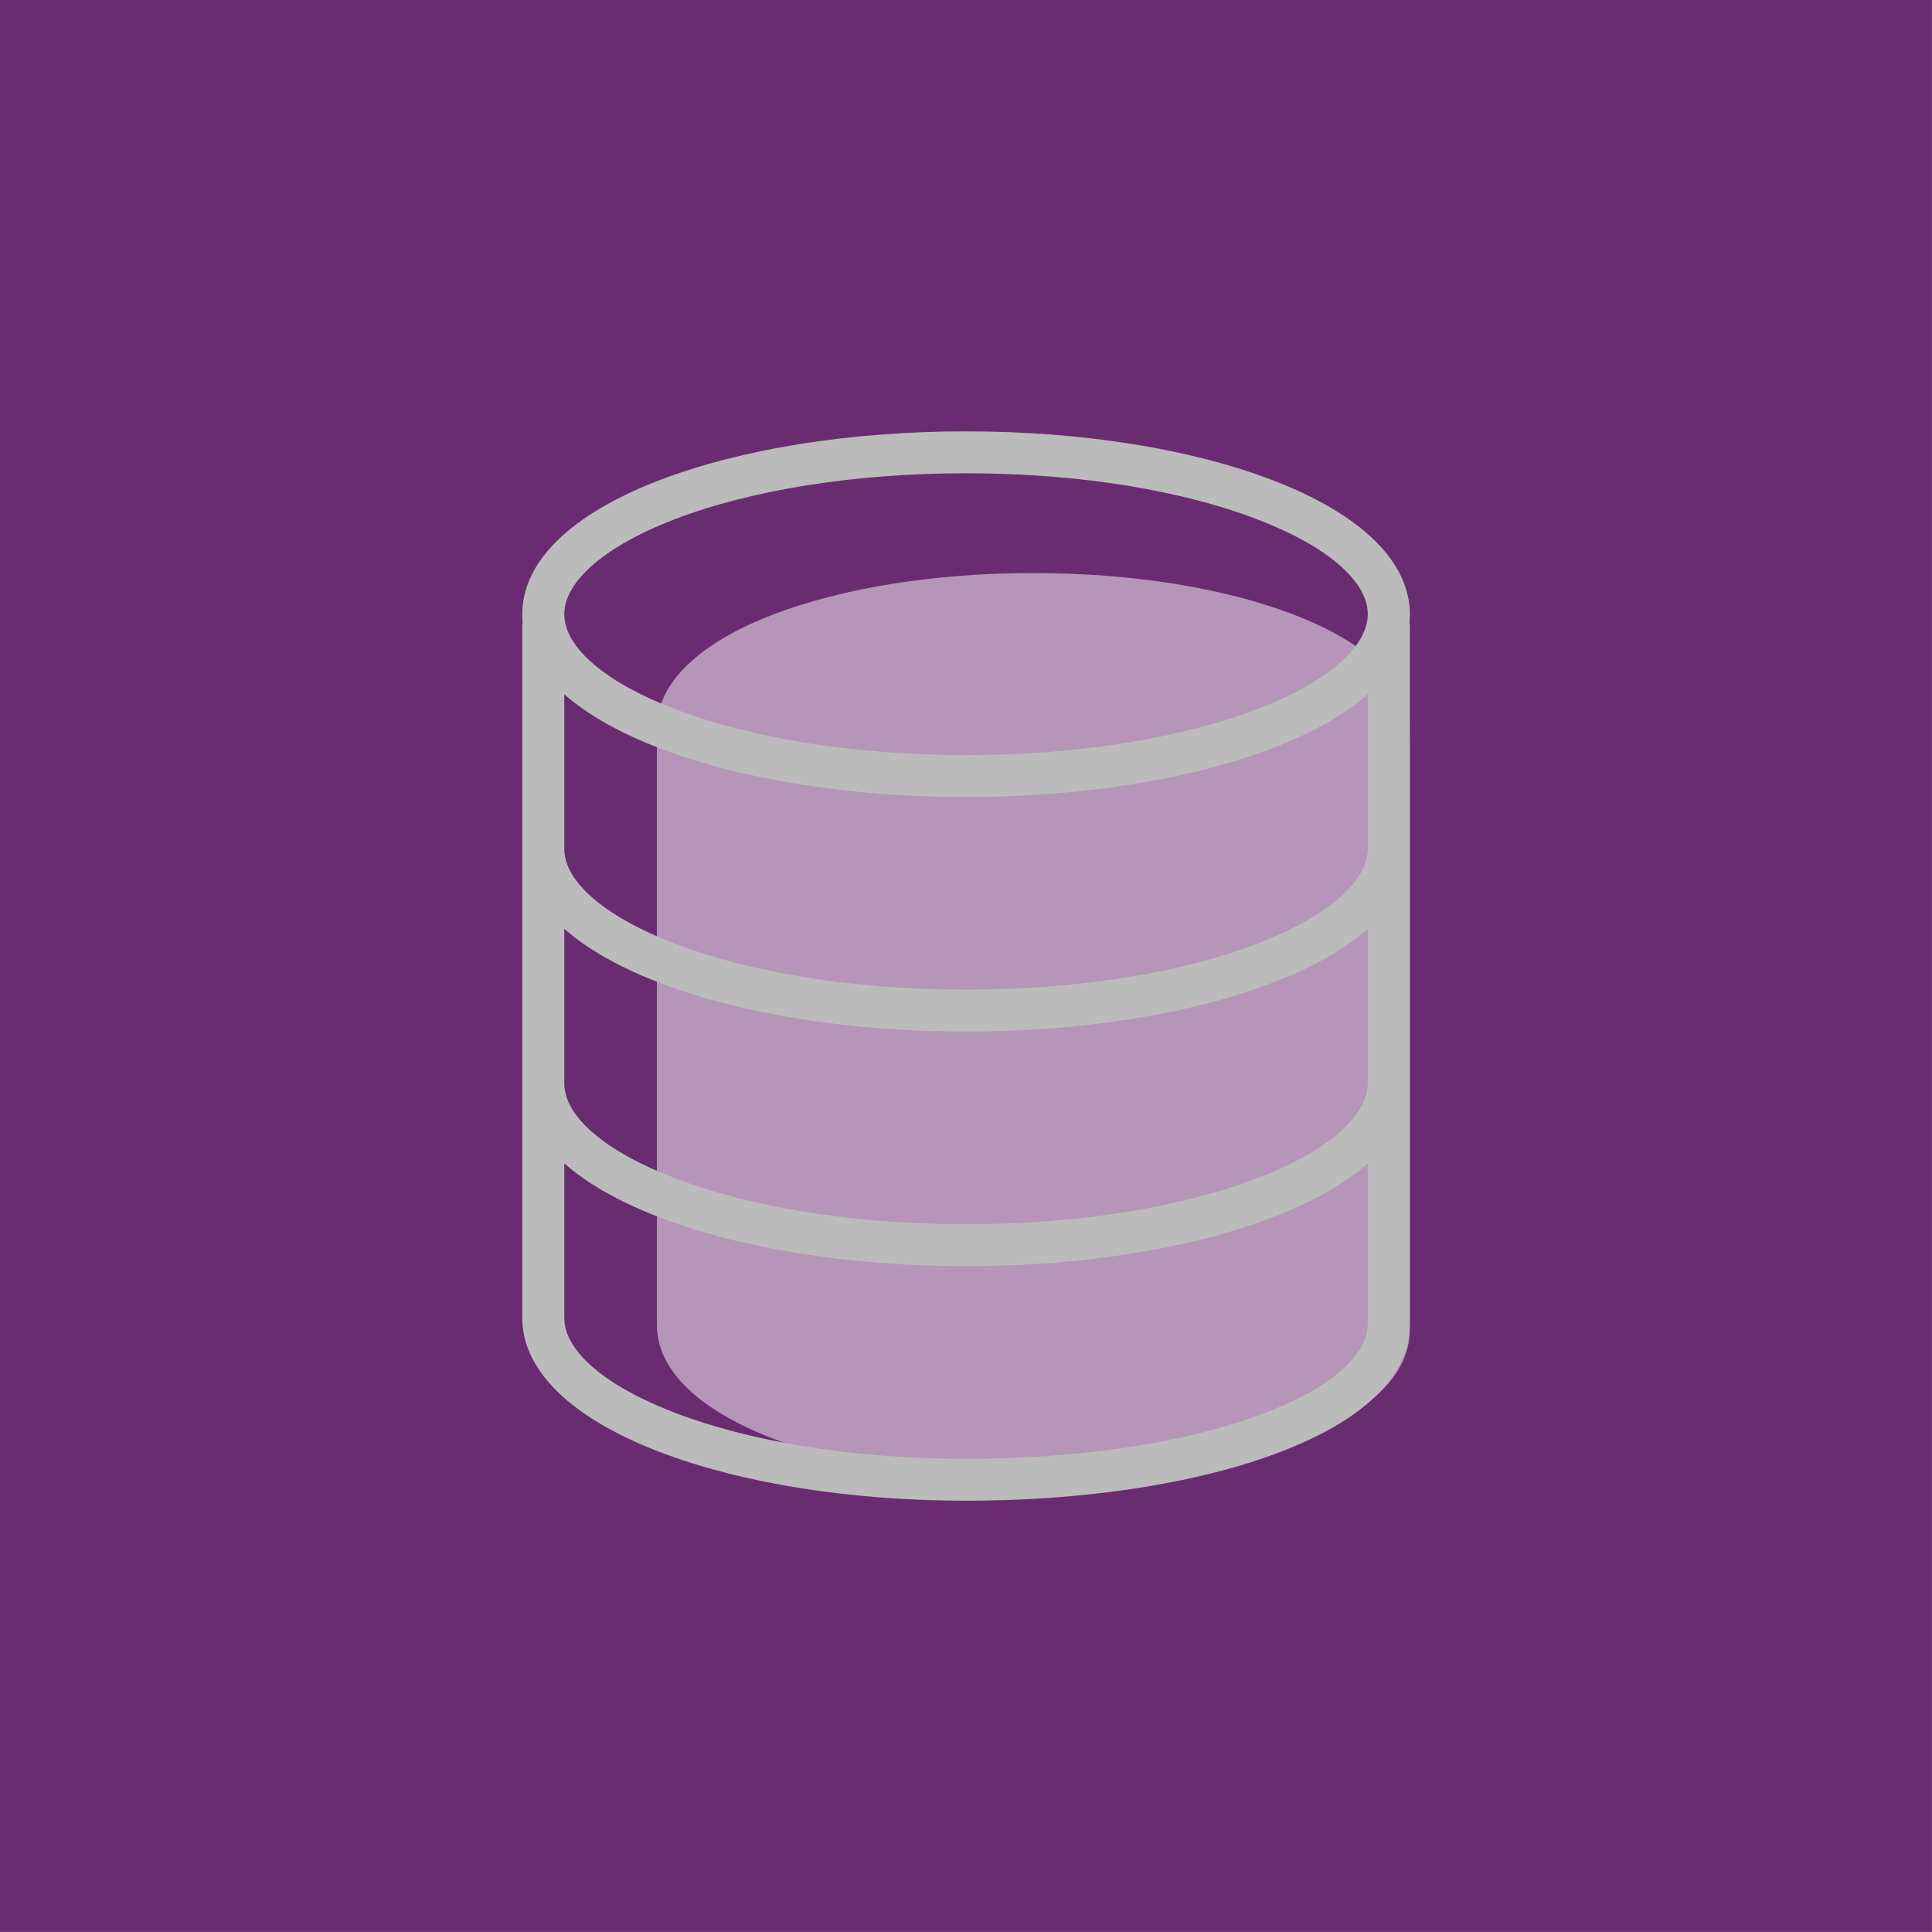 <?xml version="1.0" encoding="UTF-8" standalone="no"?>
<!DOCTYPE svg PUBLIC "-//W3C//DTD SVG 1.1//EN" "http://www.w3.org/Graphics/SVG/1.1/DTD/svg11.dtd">
<svg width="100%" height="100%" viewBox="0 0 800 800" version="1.1" xmlns="http://www.w3.org/2000/svg" xmlns:xlink="http://www.w3.org/1999/xlink" xml:space="preserve" xmlns:serif="http://www.serif.com/" style="fill-rule:evenodd;clip-rule:evenodd;stroke-linejoin:round;stroke-miterlimit:2;">
    <rect x="0" y="0" width="800" height="800" fill="#808080" stroke="none"/>
    <g id="database">
        <g transform="matrix(9.78,0,0,9.78,-4832.56,-5416.26)">
            <rect x="494.123" y="553.805" width="81.799" height="81.799" style="fill:rgb(106,44,112);"/>
        </g>
        <g transform="matrix(3.756,0,0,3.756,238.205,237.285)">
            <path d="M92,17.096C92,12.185 87.44,7.734 79.16,4.564C71.473,1.621 61.295,0 50.5,0C39.705,0 29.527,1.621 21.84,4.564C13.56,7.734 9,12.185 9,17.096C9,17.341 9.015,17.584 9.037,17.826C9.013,17.947 9,18.072 9,18.201L9,82.904C9,87.815 13.56,92.266 21.84,95.436C29.527,98.379 39.705,100 50.5,100C61.377,100 71.545,98.481 79.129,95.724C89.767,91.856 92,86.917 92,83.456L92,18.201C92,18.072 91.987,17.947 91.963,17.826C91.985,17.584 92,17.341 92,17.096Z" style="fill:white;fill-opacity:0.5;"/>
        </g>
        <g transform="matrix(4.428,0,0,4.428,176.401,178.614)">
            <path d="M77.782,92.043C70.618,94.647 60.93,96.081 50.5,96.081C28.36,96.081 12.931,89.136 12.931,82.904L12.931,68.455C15.079,70.35 18.073,72.058 21.84,73.5C29.527,76.444 39.705,78.064 50.5,78.064C61.295,78.064 71.473,76.444 79.16,73.5C82.927,72.058 85.921,70.35 88.069,68.455L88.069,83.456C88.069,86.536 84.32,89.665 77.782,92.043ZM23.25,8.222C30.497,5.447 40.175,3.919 50.5,3.919C72.64,3.919 88.069,10.864 88.069,17.096C88.069,20.18 84.212,23.497 77.75,25.971C70.503,28.746 60.825,30.274 50.5,30.274C28.36,30.274 12.931,23.329 12.931,17.096C12.931,14.013 16.788,10.696 23.25,8.222ZM88.069,39.032C88.069,42.115 84.212,45.433 77.75,47.907C70.503,50.682 60.825,52.21 50.5,52.21C28.36,52.21 12.931,45.265 12.931,39.032L12.931,24.583C15.079,26.479 18.073,28.187 21.84,29.629C29.527,32.572 39.705,34.193 50.5,34.193C61.295,34.193 71.473,32.572 79.16,29.629C82.927,28.187 85.921,26.479 88.069,24.583L88.069,39.032ZM88.069,60.968C88.069,64.051 84.212,67.369 77.75,69.842C70.503,72.618 60.825,74.146 50.5,74.146C28.36,74.146 12.931,67.201 12.931,60.968L12.931,46.519C15.079,48.414 18.073,50.123 21.84,51.565C29.527,54.508 39.705,56.129 50.5,56.129C61.295,56.129 71.473,54.508 79.16,51.565C82.927,50.123 85.921,48.414 88.069,46.519L88.069,60.968ZM92,17.096C92,12.185 87.44,7.734 79.16,4.564C71.473,1.621 61.295,0 50.5,0C39.705,0 29.527,1.621 21.84,4.564C13.56,7.734 9,12.185 9,17.096C9,17.341 9.015,17.584 9.037,17.826C9.013,17.947 9,18.072 9,18.201L9,82.904C9,87.815 13.56,92.266 21.84,95.436C29.527,98.379 39.705,100 50.5,100C61.377,100 71.545,98.481 79.129,95.724C89.767,91.856 92,86.917 92,83.456L92,18.201C92,18.072 91.987,17.947 91.963,17.826C91.985,17.584 92,17.341 92,17.096Z" style="fill:rgb(187,187,187);"/>
        </g>
    </g>
</svg>
